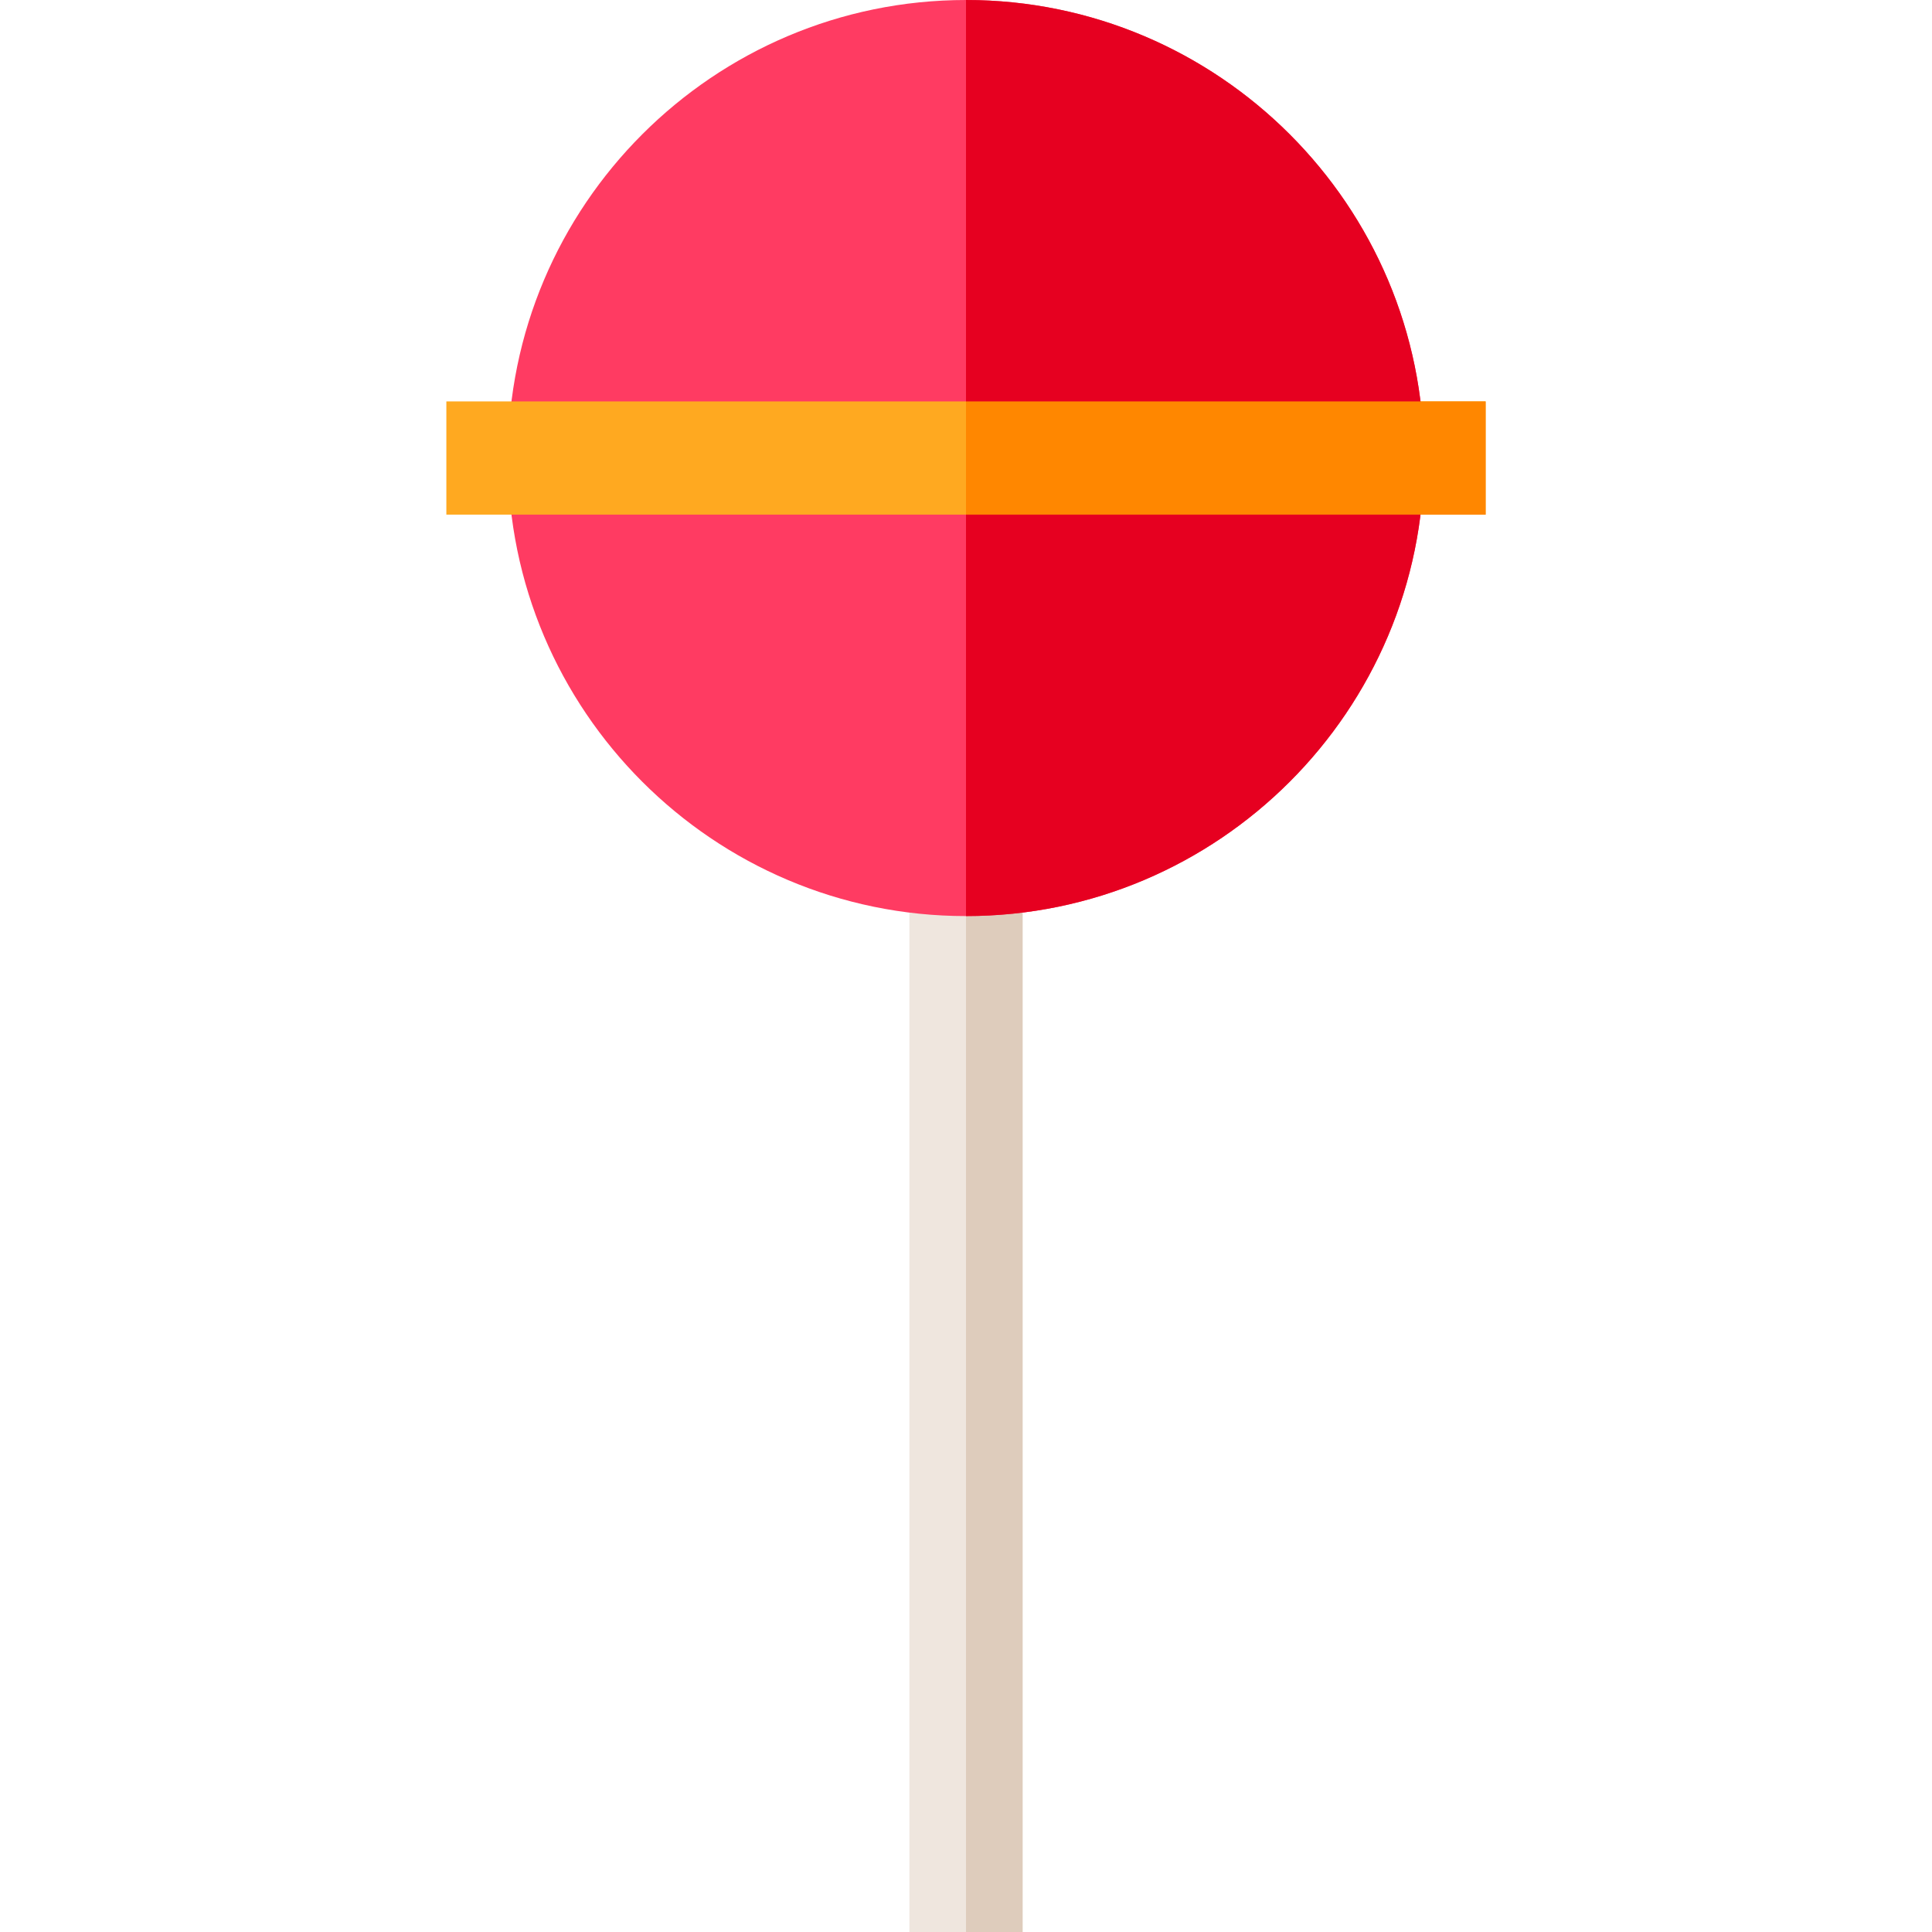<?xml version="1.0" encoding="iso-8859-1"?>
<!-- Generator: Adobe Illustrator 19.0.0, SVG Export Plug-In . SVG Version: 6.00 Build 0)  -->
<svg version="1.1" id="Capa_1" xmlns="http://www.w3.org/2000/svg" xmlns:xlink="http://www.w3.org/1999/xlink" x="0px" y="0px"
	 viewBox="0 0 512 512" style="enable-background:new 0 0 512 512;" xml:space="preserve">
<rect x="241" y="227.77" style="fill:#EFE6DE;" width="30" height="284.23"/>
<rect x="256" y="227.77" style="fill:#DECCBC;" width="15" height="284.23"/>
<path style="fill:#FF3B62;" d="M377.38,121.38c0,66.93-54.45,121.39-121.38,121.39s-121.38-54.46-121.38-121.39S189.07,0,256,0
	S377.38,54.45,377.38,121.38z"/>
<rect x="118.29" y="106.38" style="fill:#FFA920;" width="275.42" height="30"/>
<path style="fill:#E60020;" d="M377.38,121.38c0,66.93-54.45,121.39-121.38,121.39V0C322.93,0,377.38,54.45,377.38,121.38z"/>
<rect x="256" y="106.38" style="fill:#FF8700;" width="137.71" height="30"/>
<g>
</g>
<g>
</g>
<g>
</g>
<g>
</g>
<g>
</g>
<g>
</g>
<g>
</g>
<g>
</g>
<g>
</g>
<g>
</g>
<g>
</g>
<g>
</g>
<g>
</g>
<g>
</g>
<g>
</g>
</svg>
